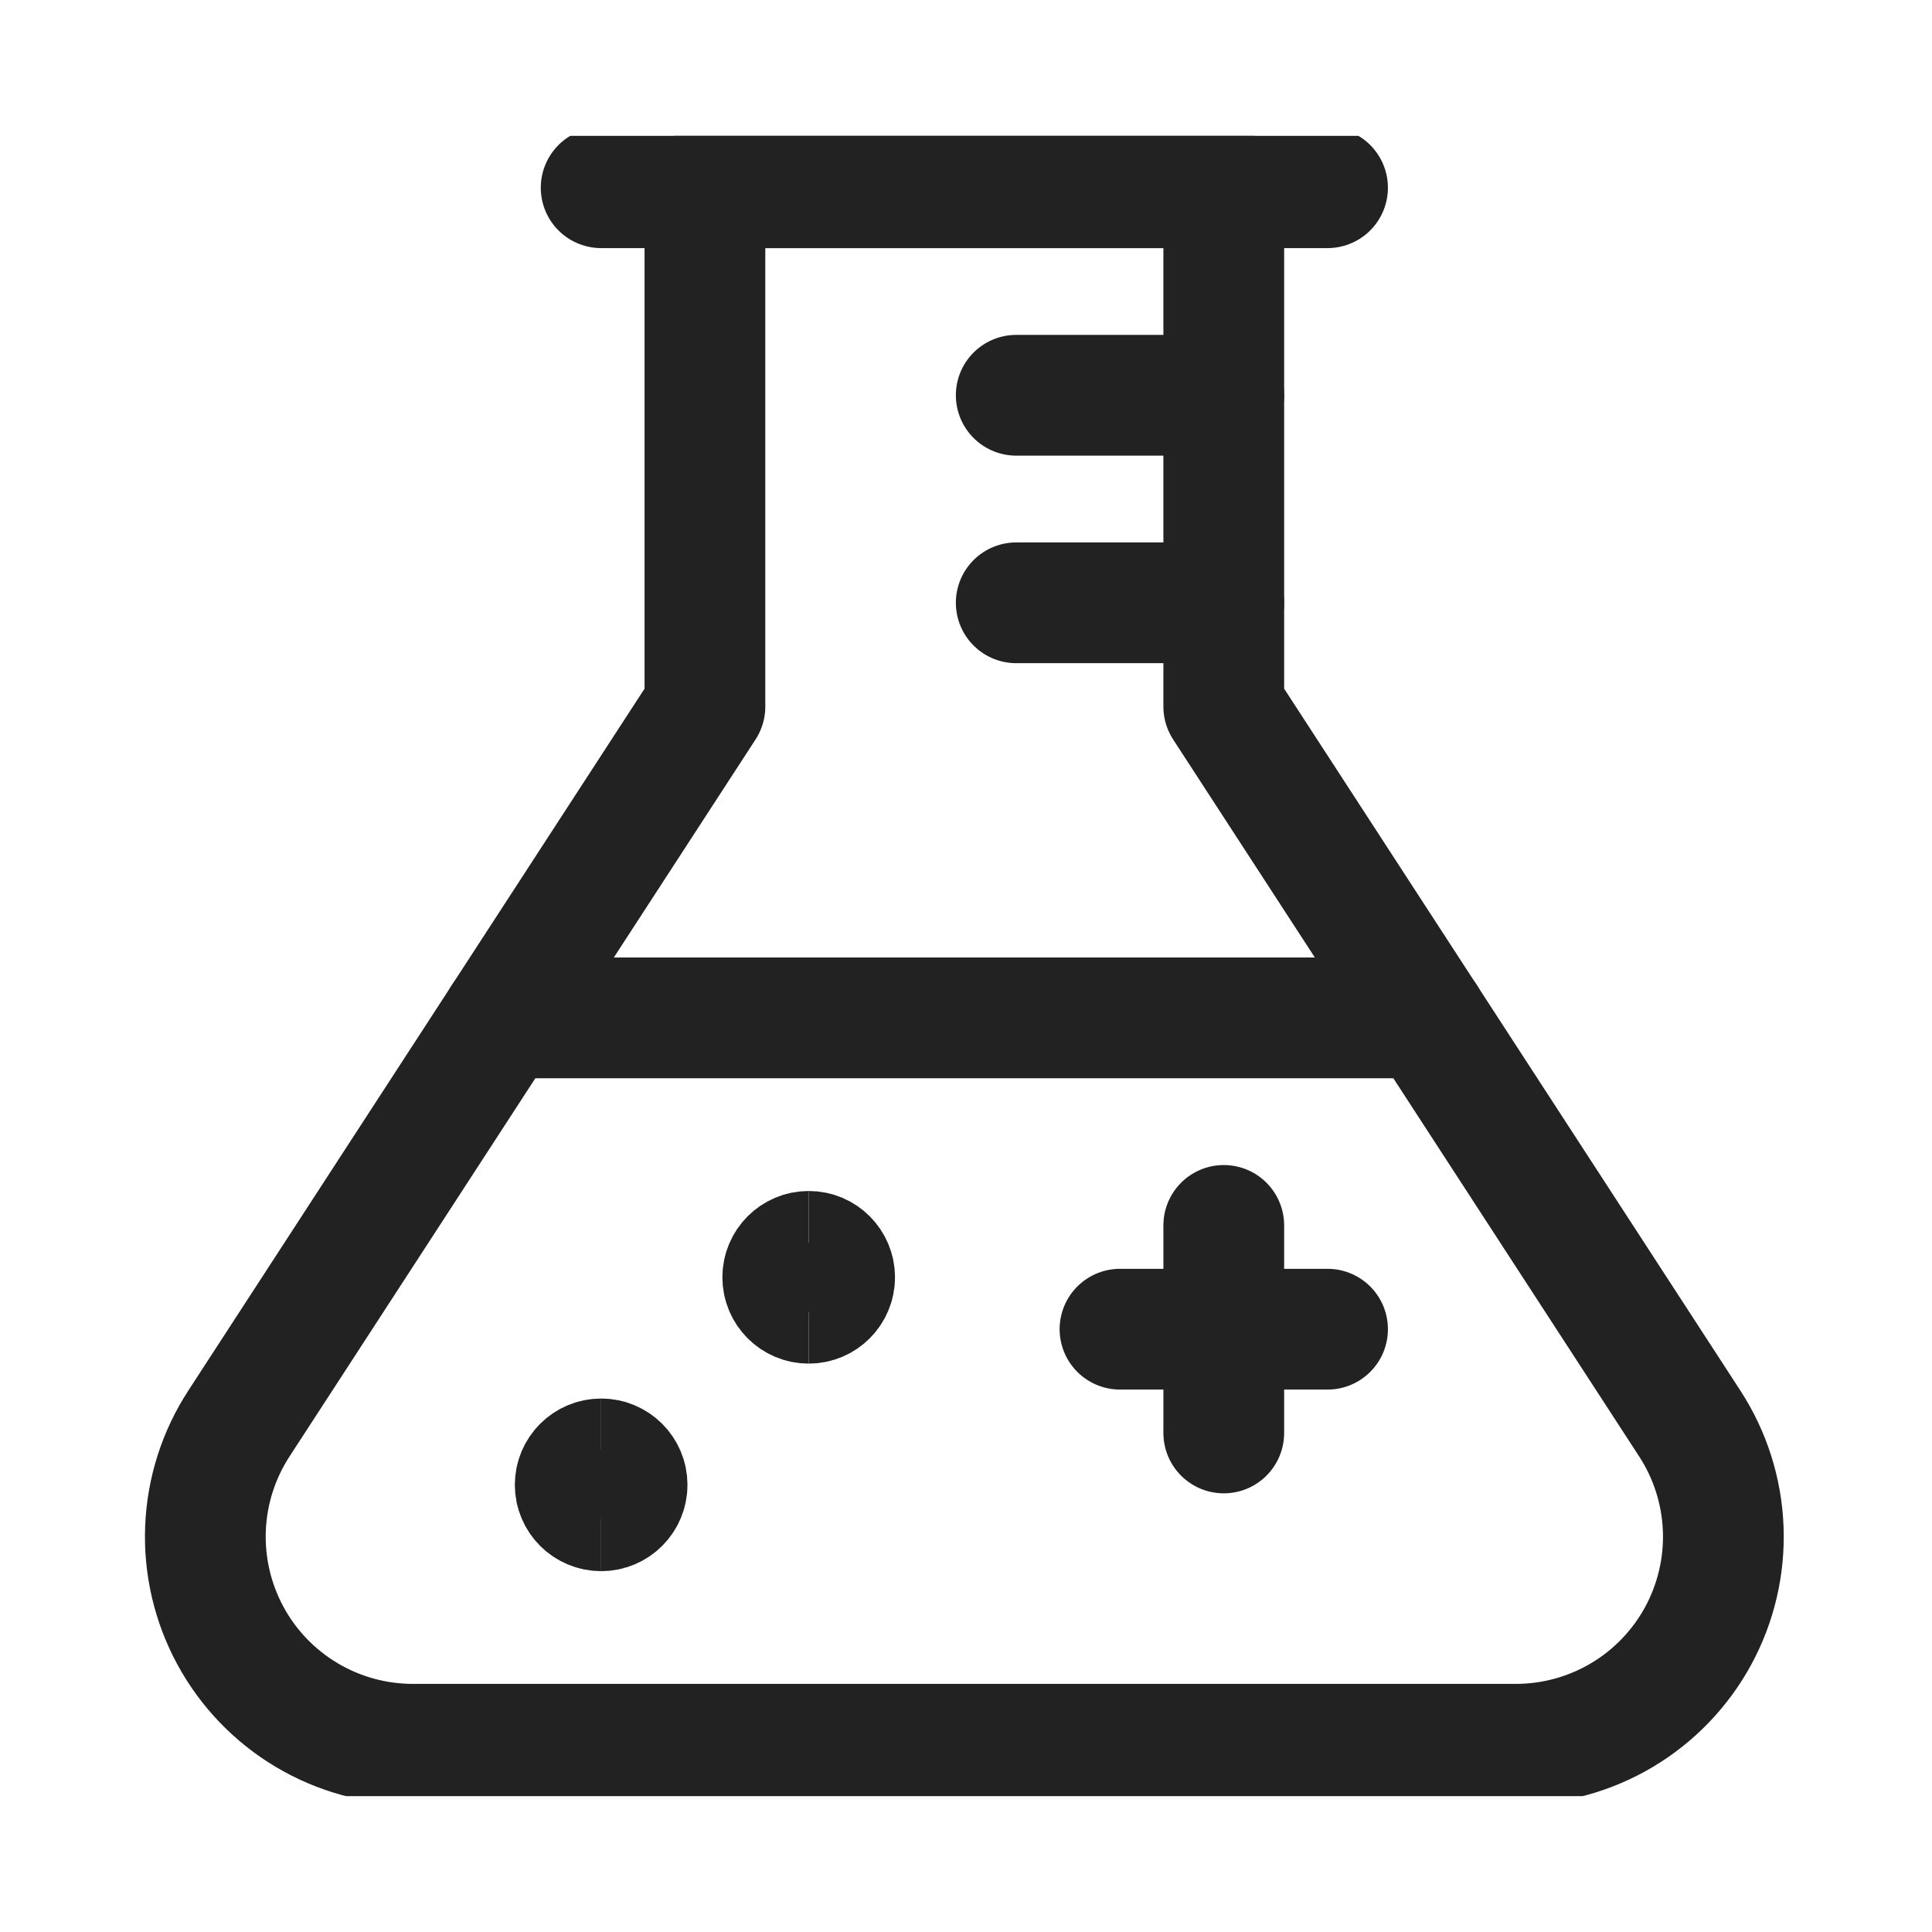 <svg width="512" height="512" viewBox="0 0 512 512" fill="none" xmlns="http://www.w3.org/2000/svg">
<g clip-path="url(#clip0_9727_7067)">
<path d="M159.312 49.749H351.812" stroke="#222223" stroke-width="32" stroke-linecap="round" stroke-linejoin="round"/>
<path d="M324.311 187.249V49.749H186.812V187.249L63.3 377.274C57.908 385.57 54.853 395.166 54.458 405.053C54.063 414.938 56.342 424.748 61.055 433.447C65.768 442.147 72.74 449.414 81.237 454.483C89.734 459.552 99.441 462.234 109.335 462.249H401.715C411.615 462.247 421.331 459.574 429.84 454.511C438.346 449.447 445.33 442.181 450.052 433.48C454.773 424.778 457.059 414.964 456.667 405.071C456.275 395.178 453.218 385.575 447.823 377.274L324.311 187.249Z" stroke="#222223" stroke-width="32" stroke-linecap="round" stroke-linejoin="round"/>
<path d="M133.188 269.749H377.937" stroke="#222223" stroke-width="32" stroke-linecap="round" stroke-linejoin="round"/>
<path d="M296.812 352.249H351.813" stroke="#222223" stroke-width="32" stroke-linecap="round" stroke-linejoin="round"/>
<path d="M324.312 324.749V379.749" stroke="#222223" stroke-width="32" stroke-linecap="round" stroke-linejoin="round"/>
<path d="M324.313 104.749H269.312" stroke="#222223" stroke-width="32" stroke-linecap="round" stroke-linejoin="round"/>
<path d="M324.313 159.749H269.312" stroke="#222223" stroke-width="32" stroke-linecap="round" stroke-linejoin="round"/>
<path d="M159.313 400.374C155.516 400.374 152.438 397.296 152.438 393.499C152.438 389.702 155.516 386.624 159.313 386.624" stroke="#222223" stroke-width="32"/>
<path d="M159.312 400.374C163.11 400.374 166.188 397.296 166.188 393.499C166.188 389.702 163.11 386.624 159.312 386.624" stroke="#222223" stroke-width="32"/>
<path d="M214.313 345.374C210.516 345.374 207.438 342.296 207.438 338.499C207.438 334.702 210.516 331.624 214.313 331.624" stroke="#222223" stroke-width="32"/>
<path d="M214.312 345.374C218.11 345.374 221.187 342.296 221.187 338.499C221.187 334.702 218.11 331.624 214.312 331.624" stroke="#222223" stroke-width="32"/>
</g>
<defs>
<clipPath id="clip0_9727_7067">
<rect width="440" height="440" fill="white" transform="translate(36 35.999)"/>
</clipPath>
</defs>
</svg>
